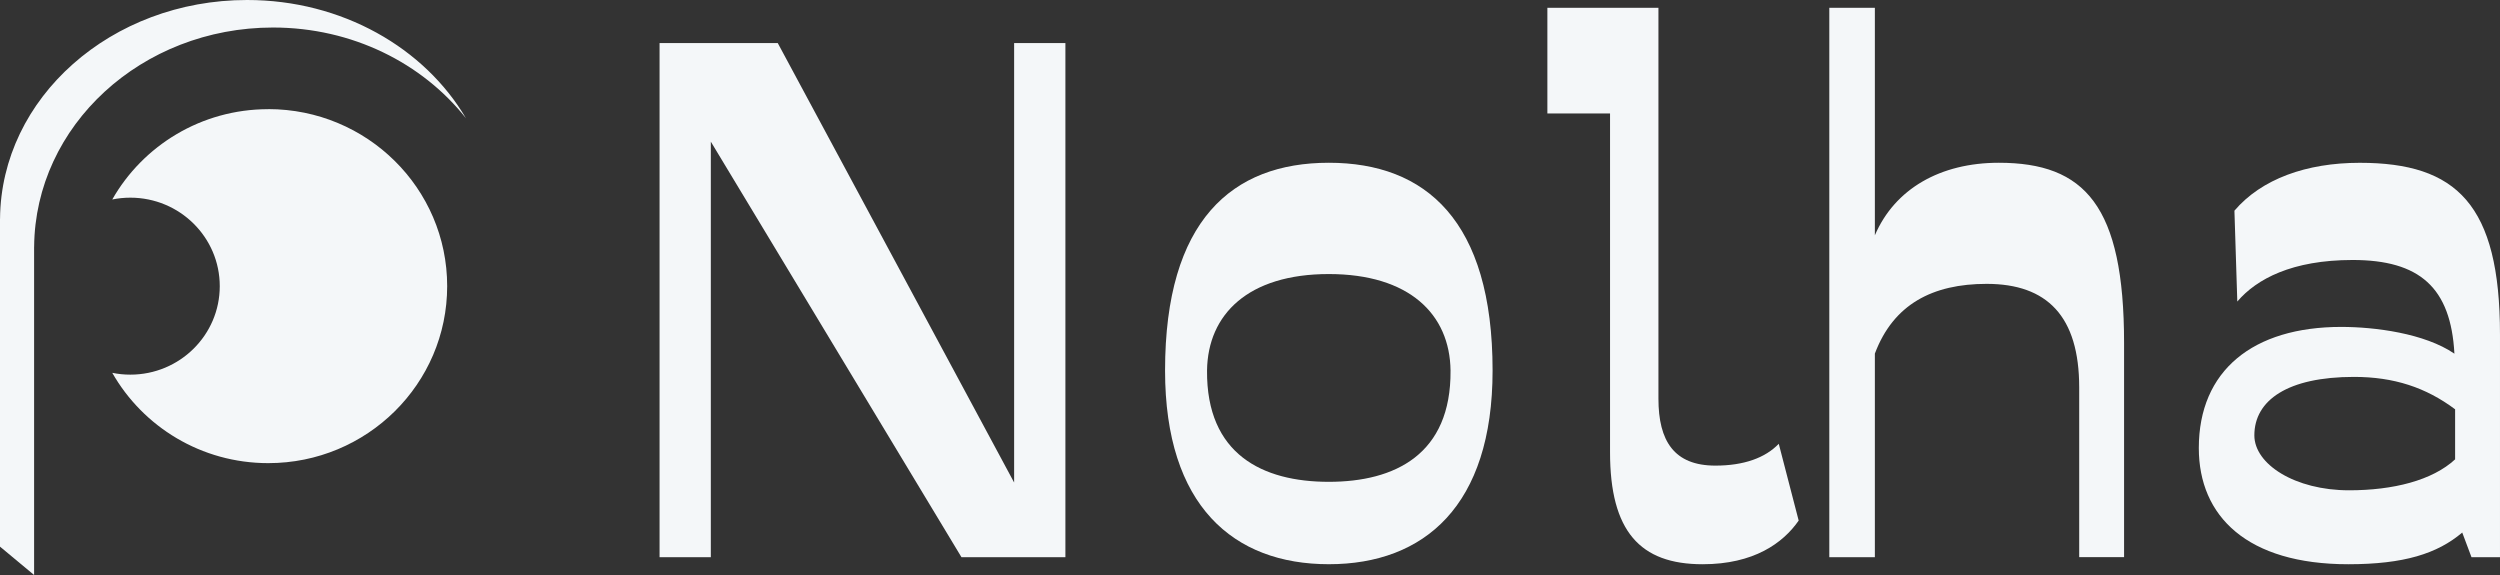 <?xml version="1.0" encoding="UTF-8"?>
<svg xmlns="http://www.w3.org/2000/svg" width="200" height="46" viewBox="0 0 200 46" fill="none">
  <rect x="0" y="0" width="200" height="46" fill="#333333" stroke="none"/>
  <g clip-path="url(#clip0_222_8290)">
    <path d="M21.459 8.734C16.102 8.734 11.433 11.649 8.981 15.959C9.449 15.863 9.931 15.813 10.425 15.813C14.376 15.813 17.581 18.984 17.581 22.893C17.581 26.802 14.376 29.972 10.425 29.972C9.931 29.972 9.446 29.922 8.981 29.826C11.436 34.137 16.102 37.051 21.459 37.051C29.365 37.051 35.774 30.711 35.774 22.89C35.774 15.069 29.365 8.729 21.459 8.729V8.734Z" fill="#F4F7F9"></path>
    <path d="M56.866 11.332V44.575H52.765V3.444H62.22L81.13 38.601V3.444H85.232V44.575H76.917L56.866 11.332Z" fill="#F4F7F9"></path>
    <path d="M93.205 29.643C93.205 17.643 98.559 13.021 106.306 13.021C114.053 13.021 119.407 17.643 119.407 29.643C119.407 40.463 113.938 45.137 106.306 45.137C98.674 45.137 93.205 40.46 93.205 29.643ZM116.043 29.643C115.988 25.135 112.739 21.924 106.303 21.924C99.867 21.924 96.621 25.135 96.563 29.643C96.507 36.347 101.005 38.546 106.303 38.546C111.601 38.546 116.099 36.347 116.043 29.643Z" fill="#F4F7F9"></path>
    <path d="M128.803 36.181V9.077H123.79V0.625H132.675V31.897C132.675 35.277 133.927 37.249 137.232 37.249C139.51 37.249 141.219 36.629 142.301 35.504L143.894 41.646C142.642 43.45 140.304 45.139 136.206 45.139C131.193 45.139 128.803 42.49 128.803 36.181Z" fill="#F4F7F9"></path>
    <path d="M149.989 28.291V44.575H146.344V0.625H149.989V18.824C151.583 15.104 155.229 13.021 159.9 13.021C166.792 13.021 169.926 16.459 169.926 27.444V44.572H166.336V30.993C166.336 25.301 163.772 22.709 158.933 22.709C154.605 22.709 151.471 24.344 149.989 28.288V28.291Z" fill="#F4F7F9"></path>
    <path d="M196.98 42.603C194.986 44.293 192.311 45.139 187.865 45.139C179.777 45.139 175.905 41.309 175.905 35.844C175.905 29.646 180.233 26.153 187.298 26.153C189.973 26.153 193.963 26.659 196.353 28.294C196.068 22.997 193.563 20.799 188.209 20.799C183.367 20.799 180.521 22.32 178.984 24.123L178.754 16.855C180.918 14.319 184.508 13.024 188.78 13.024C196.527 13.024 199.999 16.349 199.999 26.773V44.578H197.72L196.98 42.606V42.603ZM196.409 36.743V32.744C194.075 30.996 191.511 30.152 188.321 30.152C183.023 30.152 180.348 32.011 180.348 34.829C180.348 37.138 183.594 39.224 187.924 39.224C191.455 39.224 194.589 38.435 196.412 36.746L196.409 36.743Z" fill="#F4F7F9"></path>
    <path d="M2.728 19.745H2.731C2.808 10.043 11.331 2.202 21.842 2.202C28.183 2.202 33.802 5.061 37.277 9.461C33.972 3.839 27.375 0 19.763 0C8.897 0 0.082 7.824 0.003 17.5H0V43.731L2.728 46V19.745Z" fill="#F4F7F9"></path>
  </g>
  <defs>
    <clipPath id="clip0_222_8290">
      <rect width="200" height="46" fill="white"></rect>
    </clipPath>
  </defs>
</svg>

